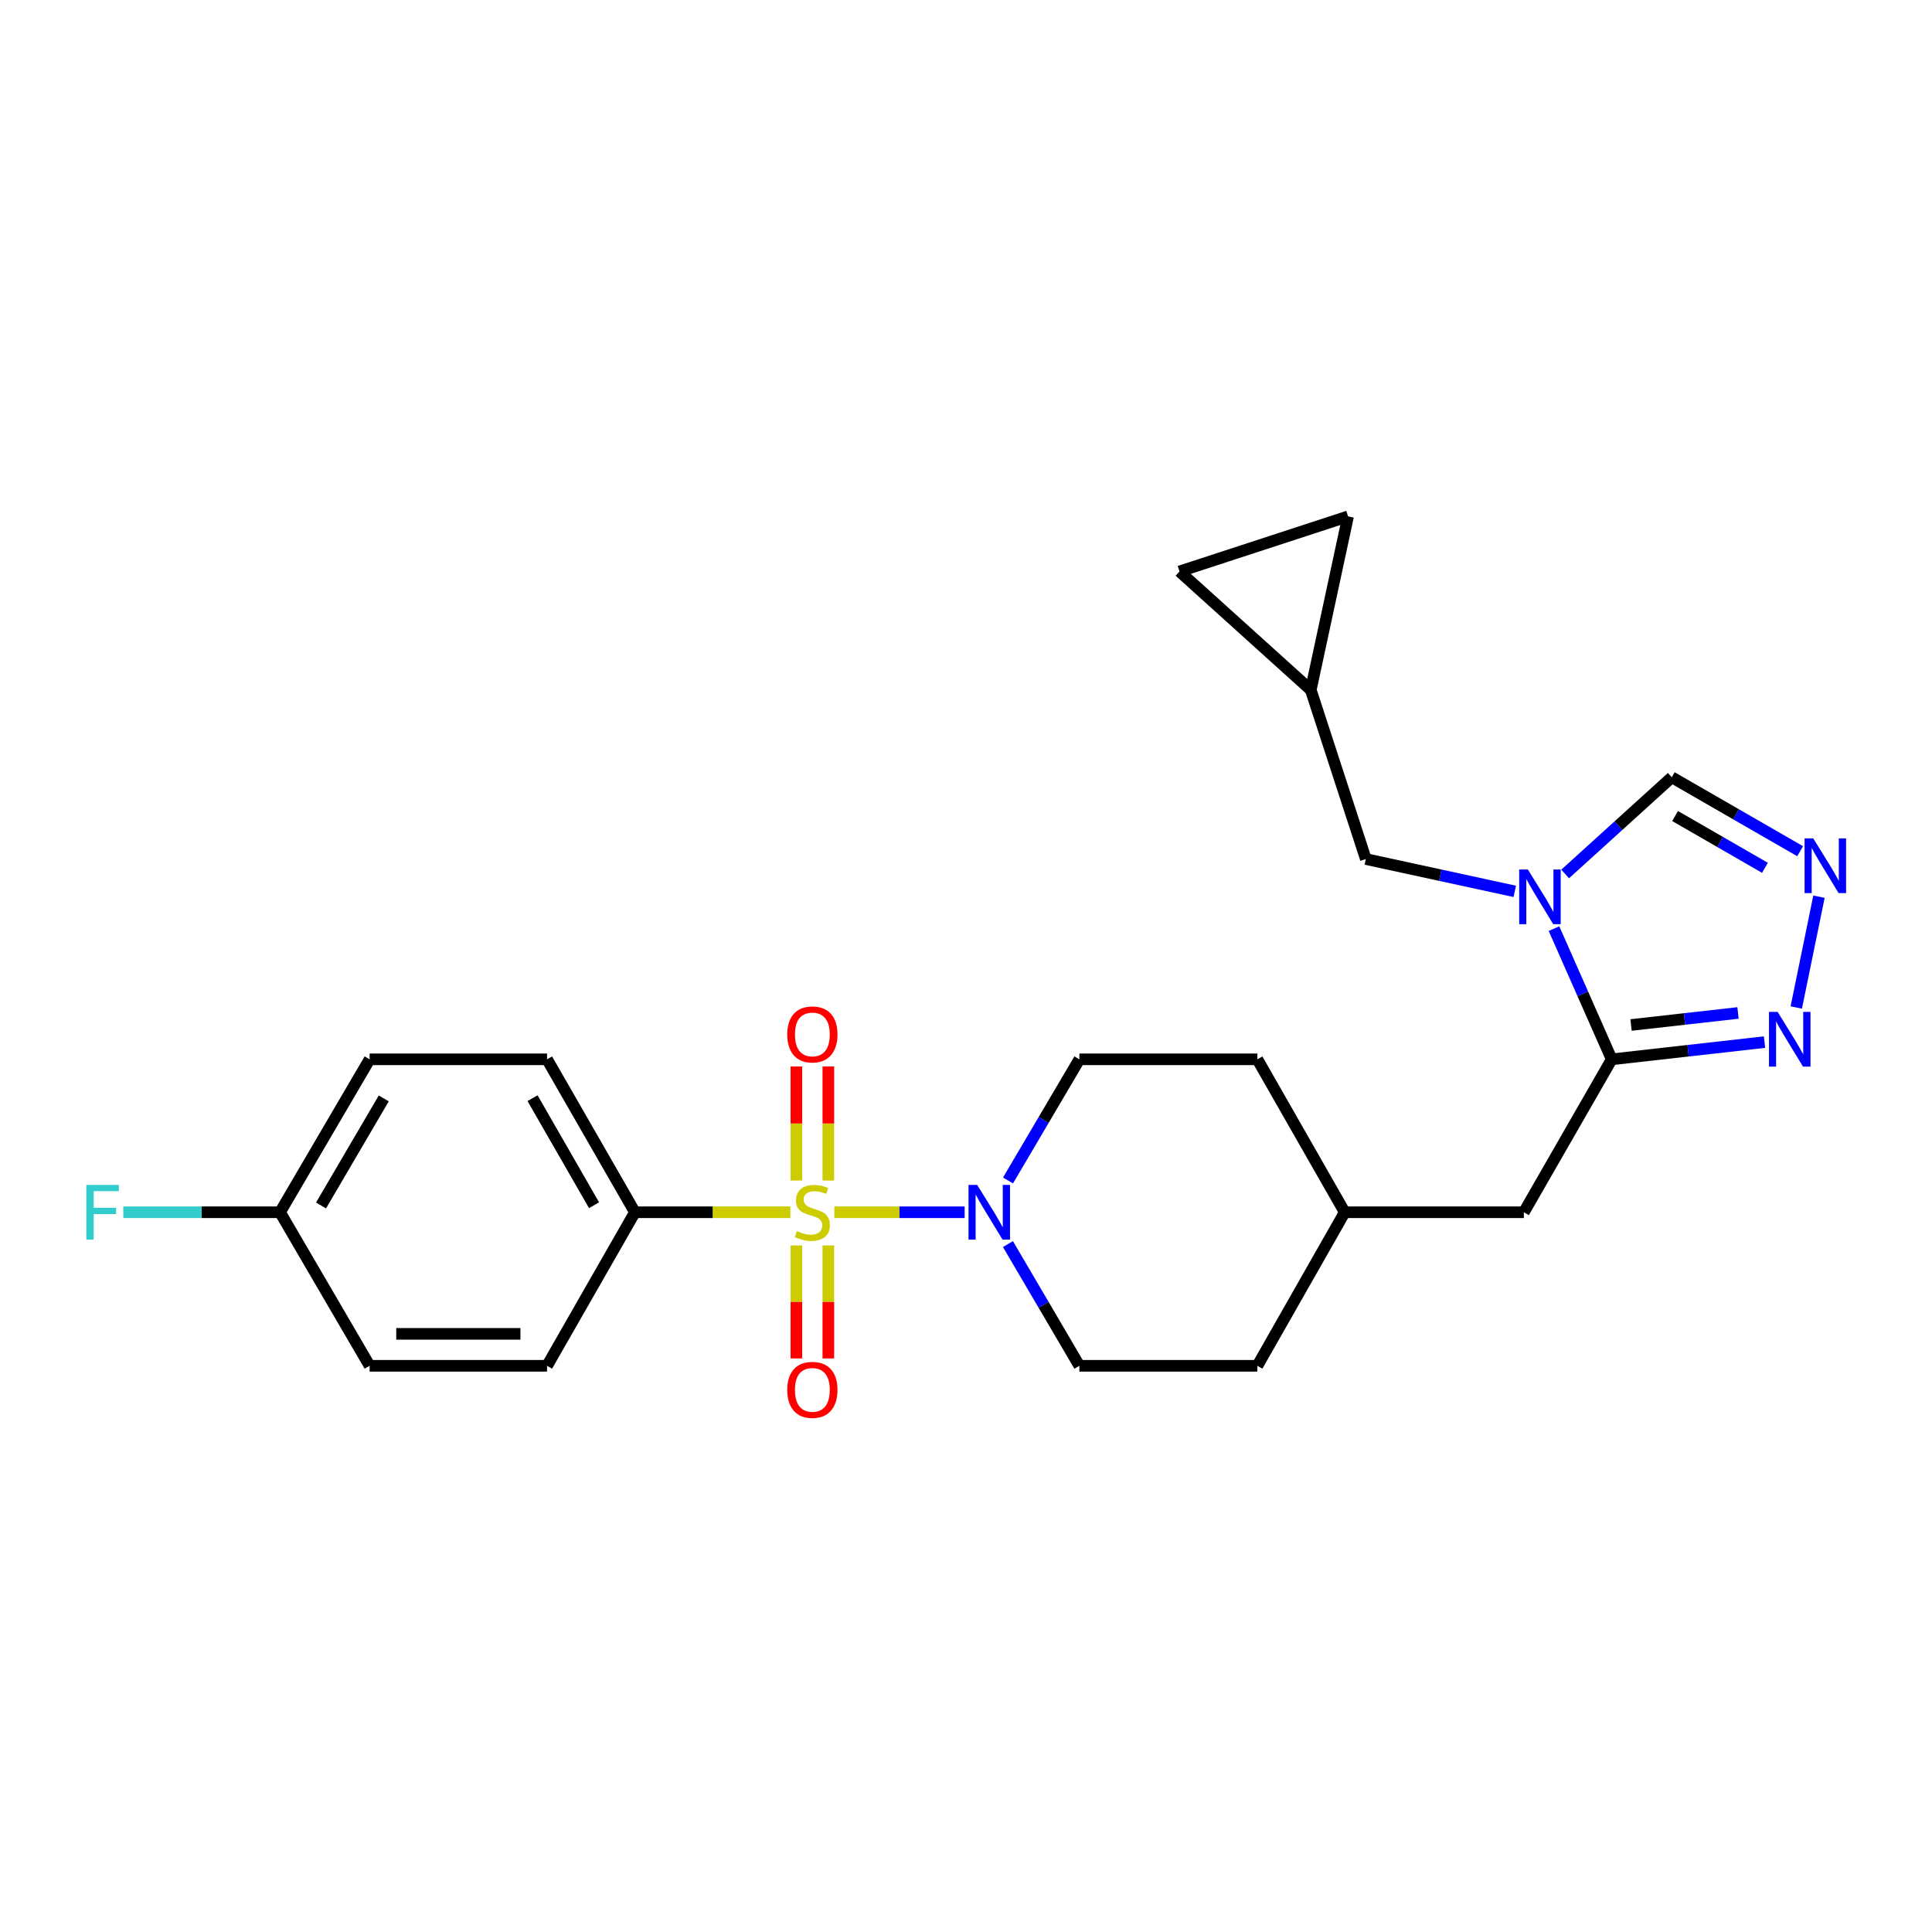 <?xml version='1.0' encoding='iso-8859-1'?>
<svg version='1.1' baseProfile='full'
              xmlns='http://www.w3.org/2000/svg'
                      xmlns:rdkit='http://www.rdkit.org/xml'
                      xmlns:xlink='http://www.w3.org/1999/xlink'
                  xml:space='preserve'
width='1000px' height='1000px' viewBox='0 0 1000 1000'>
<!-- END OF HEADER -->
<rect style='opacity:1.0;fill:#FFFFFF;stroke:none' width='1000' height='1000' x='0' y='0'> </rect>
<path class='bond-2' d='M 431.844,627.462 L 465.572,627.462' style='fill:none;fill-rule:evenodd;stroke:#CCCC00;stroke-width:6px;stroke-linecap:butt;stroke-linejoin:miter;stroke-opacity:1' />
<path class='bond-2' d='M 465.572,627.462 L 499.301,627.462' style='fill:none;fill-rule:evenodd;stroke:#0000FF;stroke-width:6px;stroke-linecap:butt;stroke-linejoin:miter;stroke-opacity:1' />
<path class='bond-6' d='M 409.099,627.462 L 368.868,627.462' style='fill:none;fill-rule:evenodd;stroke:#CCCC00;stroke-width:6px;stroke-linecap:butt;stroke-linejoin:miter;stroke-opacity:1' />
<path class='bond-6' d='M 368.868,627.462 L 328.637,627.462' style='fill:none;fill-rule:evenodd;stroke:#000000;stroke-width:6px;stroke-linecap:butt;stroke-linejoin:miter;stroke-opacity:1' />
<path class='bond-7' d='M 412.207,644.638 L 412.207,673.88' style='fill:none;fill-rule:evenodd;stroke:#CCCC00;stroke-width:6px;stroke-linecap:butt;stroke-linejoin:miter;stroke-opacity:1' />
<path class='bond-7' d='M 412.207,673.88 L 412.207,703.122' style='fill:none;fill-rule:evenodd;stroke:#FF0000;stroke-width:6px;stroke-linecap:butt;stroke-linejoin:miter;stroke-opacity:1' />
<path class='bond-7' d='M 428.743,644.638 L 428.743,673.88' style='fill:none;fill-rule:evenodd;stroke:#CCCC00;stroke-width:6px;stroke-linecap:butt;stroke-linejoin:miter;stroke-opacity:1' />
<path class='bond-7' d='M 428.743,673.88 L 428.743,703.122' style='fill:none;fill-rule:evenodd;stroke:#FF0000;stroke-width:6px;stroke-linecap:butt;stroke-linejoin:miter;stroke-opacity:1' />
<path class='bond-8' d='M 428.743,611.039 L 428.743,581.516' style='fill:none;fill-rule:evenodd;stroke:#CCCC00;stroke-width:6px;stroke-linecap:butt;stroke-linejoin:miter;stroke-opacity:1' />
<path class='bond-8' d='M 428.743,581.516 L 428.743,551.992' style='fill:none;fill-rule:evenodd;stroke:#FF0000;stroke-width:6px;stroke-linecap:butt;stroke-linejoin:miter;stroke-opacity:1' />
<path class='bond-8' d='M 412.207,611.039 L 412.207,581.516' style='fill:none;fill-rule:evenodd;stroke:#CCCC00;stroke-width:6px;stroke-linecap:butt;stroke-linejoin:miter;stroke-opacity:1' />
<path class='bond-8' d='M 412.207,581.516 L 412.207,551.992' style='fill:none;fill-rule:evenodd;stroke:#FF0000;stroke-width:6px;stroke-linecap:butt;stroke-linejoin:miter;stroke-opacity:1' />
<path class='bond-0' d='M 804.344,480.658 L 819.28,514.48' style='fill:none;fill-rule:evenodd;stroke:#0000FF;stroke-width:6px;stroke-linecap:butt;stroke-linejoin:miter;stroke-opacity:1' />
<path class='bond-0' d='M 819.28,514.48 L 834.217,548.302' style='fill:none;fill-rule:evenodd;stroke:#000000;stroke-width:6px;stroke-linecap:butt;stroke-linejoin:miter;stroke-opacity:1' />
<path class='bond-5' d='M 810.119,452.37 L 837.716,427.34' style='fill:none;fill-rule:evenodd;stroke:#0000FF;stroke-width:6px;stroke-linecap:butt;stroke-linejoin:miter;stroke-opacity:1' />
<path class='bond-5' d='M 837.716,427.34 L 865.313,402.31' style='fill:none;fill-rule:evenodd;stroke:#000000;stroke-width:6px;stroke-linecap:butt;stroke-linejoin:miter;stroke-opacity:1' />
<path class='bond-9' d='M 784.03,461.368 L 745.493,453.005' style='fill:none;fill-rule:evenodd;stroke:#0000FF;stroke-width:6px;stroke-linecap:butt;stroke-linejoin:miter;stroke-opacity:1' />
<path class='bond-9' d='M 745.493,453.005 L 706.956,444.642' style='fill:none;fill-rule:evenodd;stroke:#000000;stroke-width:6px;stroke-linecap:butt;stroke-linejoin:miter;stroke-opacity:1' />
<path class='bond-1' d='M 834.217,548.302 L 788.743,627.462' style='fill:none;fill-rule:evenodd;stroke:#000000;stroke-width:6px;stroke-linecap:butt;stroke-linejoin:miter;stroke-opacity:1' />
<path class='bond-3' d='M 834.217,548.302 L 873.762,543.851' style='fill:none;fill-rule:evenodd;stroke:#000000;stroke-width:6px;stroke-linecap:butt;stroke-linejoin:miter;stroke-opacity:1' />
<path class='bond-3' d='M 873.762,543.851 L 913.308,539.4' style='fill:none;fill-rule:evenodd;stroke:#0000FF;stroke-width:6px;stroke-linecap:butt;stroke-linejoin:miter;stroke-opacity:1' />
<path class='bond-3' d='M 844.231,530.535 L 871.913,527.419' style='fill:none;fill-rule:evenodd;stroke:#000000;stroke-width:6px;stroke-linecap:butt;stroke-linejoin:miter;stroke-opacity:1' />
<path class='bond-3' d='M 871.913,527.419 L 899.595,524.304' style='fill:none;fill-rule:evenodd;stroke:#0000FF;stroke-width:6px;stroke-linecap:butt;stroke-linejoin:miter;stroke-opacity:1' />
<path class='bond-14' d='M 521.742,611.005 L 540.214,579.654' style='fill:none;fill-rule:evenodd;stroke:#0000FF;stroke-width:6px;stroke-linecap:butt;stroke-linejoin:miter;stroke-opacity:1' />
<path class='bond-14' d='M 540.214,579.654 L 558.686,548.302' style='fill:none;fill-rule:evenodd;stroke:#000000;stroke-width:6px;stroke-linecap:butt;stroke-linejoin:miter;stroke-opacity:1' />
<path class='bond-15' d='M 521.708,643.926 L 540.197,675.43' style='fill:none;fill-rule:evenodd;stroke:#0000FF;stroke-width:6px;stroke-linecap:butt;stroke-linejoin:miter;stroke-opacity:1' />
<path class='bond-15' d='M 540.197,675.43 L 558.686,706.935' style='fill:none;fill-rule:evenodd;stroke:#000000;stroke-width:6px;stroke-linecap:butt;stroke-linejoin:miter;stroke-opacity:1' />
<path class='bond-4' d='M 929.74,521.478 L 941.498,464.128' style='fill:none;fill-rule:evenodd;stroke:#0000FF;stroke-width:6px;stroke-linecap:butt;stroke-linejoin:miter;stroke-opacity:1' />
<path class='bond-27' d='M 931.752,440.587 L 898.533,421.449' style='fill:none;fill-rule:evenodd;stroke:#0000FF;stroke-width:6px;stroke-linecap:butt;stroke-linejoin:miter;stroke-opacity:1' />
<path class='bond-27' d='M 898.533,421.449 L 865.313,402.31' style='fill:none;fill-rule:evenodd;stroke:#000000;stroke-width:6px;stroke-linecap:butt;stroke-linejoin:miter;stroke-opacity:1' />
<path class='bond-27' d='M 913.532,449.174 L 890.278,435.777' style='fill:none;fill-rule:evenodd;stroke:#0000FF;stroke-width:6px;stroke-linecap:butt;stroke-linejoin:miter;stroke-opacity:1' />
<path class='bond-27' d='M 890.278,435.777 L 867.024,422.38' style='fill:none;fill-rule:evenodd;stroke:#000000;stroke-width:6px;stroke-linecap:butt;stroke-linejoin:miter;stroke-opacity:1' />
<path class='bond-16' d='M 328.637,627.462 L 283.155,548.302' style='fill:none;fill-rule:evenodd;stroke:#000000;stroke-width:6px;stroke-linecap:butt;stroke-linejoin:miter;stroke-opacity:1' />
<path class='bond-16' d='M 307.477,623.826 L 275.64,568.414' style='fill:none;fill-rule:evenodd;stroke:#000000;stroke-width:6px;stroke-linecap:butt;stroke-linejoin:miter;stroke-opacity:1' />
<path class='bond-17' d='M 328.637,627.462 L 283.155,706.935' style='fill:none;fill-rule:evenodd;stroke:#000000;stroke-width:6px;stroke-linecap:butt;stroke-linejoin:miter;stroke-opacity:1' />
<path class='bond-10' d='M 706.956,444.642 L 678.45,357.113' style='fill:none;fill-rule:evenodd;stroke:#000000;stroke-width:6px;stroke-linecap:butt;stroke-linejoin:miter;stroke-opacity:1' />
<path class='bond-11' d='M 678.45,357.113 L 610.516,295.783' style='fill:none;fill-rule:evenodd;stroke:#000000;stroke-width:6px;stroke-linecap:butt;stroke-linejoin:miter;stroke-opacity:1' />
<path class='bond-12' d='M 678.45,357.113 L 697.76,267.278' style='fill:none;fill-rule:evenodd;stroke:#000000;stroke-width:6px;stroke-linecap:butt;stroke-linejoin:miter;stroke-opacity:1' />
<path class='bond-28' d='M 610.516,295.783 L 697.76,267.278' style='fill:none;fill-rule:evenodd;stroke:#000000;stroke-width:6px;stroke-linecap:butt;stroke-linejoin:miter;stroke-opacity:1' />
<path class='bond-13' d='M 788.743,627.462 L 696.033,627.462' style='fill:none;fill-rule:evenodd;stroke:#000000;stroke-width:6px;stroke-linecap:butt;stroke-linejoin:miter;stroke-opacity:1' />
<path class='bond-22' d='M 558.686,548.302 L 650.808,548.302' style='fill:none;fill-rule:evenodd;stroke:#000000;stroke-width:6px;stroke-linecap:butt;stroke-linejoin:miter;stroke-opacity:1' />
<path class='bond-23' d='M 558.686,706.935 L 650.808,706.935' style='fill:none;fill-rule:evenodd;stroke:#000000;stroke-width:6px;stroke-linecap:butt;stroke-linejoin:miter;stroke-opacity:1' />
<path class='bond-21' d='M 283.155,548.302 L 191.317,548.302' style='fill:none;fill-rule:evenodd;stroke:#000000;stroke-width:6px;stroke-linecap:butt;stroke-linejoin:miter;stroke-opacity:1' />
<path class='bond-20' d='M 283.155,706.935 L 191.317,706.935' style='fill:none;fill-rule:evenodd;stroke:#000000;stroke-width:6px;stroke-linecap:butt;stroke-linejoin:miter;stroke-opacity:1' />
<path class='bond-20' d='M 269.379,690.399 L 205.093,690.399' style='fill:none;fill-rule:evenodd;stroke:#000000;stroke-width:6px;stroke-linecap:butt;stroke-linejoin:miter;stroke-opacity:1' />
<path class='bond-18' d='M 144.944,627.462 L 191.317,706.935' style='fill:none;fill-rule:evenodd;stroke:#000000;stroke-width:6px;stroke-linecap:butt;stroke-linejoin:miter;stroke-opacity:1' />
<path class='bond-24' d='M 144.944,627.462 L 104.383,627.462' style='fill:none;fill-rule:evenodd;stroke:#000000;stroke-width:6px;stroke-linecap:butt;stroke-linejoin:miter;stroke-opacity:1' />
<path class='bond-24' d='M 104.383,627.462 L 63.822,627.462' style='fill:none;fill-rule:evenodd;stroke:#33CCCC;stroke-width:6px;stroke-linecap:butt;stroke-linejoin:miter;stroke-opacity:1' />
<path class='bond-25' d='M 144.944,627.462 L 191.317,548.302' style='fill:none;fill-rule:evenodd;stroke:#000000;stroke-width:6px;stroke-linecap:butt;stroke-linejoin:miter;stroke-opacity:1' />
<path class='bond-25' d='M 166.168,623.947 L 198.629,568.534' style='fill:none;fill-rule:evenodd;stroke:#000000;stroke-width:6px;stroke-linecap:butt;stroke-linejoin:miter;stroke-opacity:1' />
<path class='bond-19' d='M 696.033,627.462 L 650.808,706.935' style='fill:none;fill-rule:evenodd;stroke:#000000;stroke-width:6px;stroke-linecap:butt;stroke-linejoin:miter;stroke-opacity:1' />
<path class='bond-26' d='M 696.033,627.462 L 650.808,548.302' style='fill:none;fill-rule:evenodd;stroke:#000000;stroke-width:6px;stroke-linecap:butt;stroke-linejoin:miter;stroke-opacity:1' />
<path  class='atom-0' d='M 412.475 637.182
Q 412.795 637.302, 414.115 637.862
Q 415.435 638.422, 416.875 638.782
Q 418.355 639.102, 419.795 639.102
Q 422.475 639.102, 424.035 637.822
Q 425.595 636.502, 425.595 634.222
Q 425.595 632.662, 424.795 631.702
Q 424.035 630.742, 422.835 630.222
Q 421.635 629.702, 419.635 629.102
Q 417.115 628.342, 415.595 627.622
Q 414.115 626.902, 413.035 625.382
Q 411.995 623.862, 411.995 621.302
Q 411.995 617.742, 414.395 615.542
Q 416.835 613.342, 421.635 613.342
Q 424.915 613.342, 428.635 614.902
L 427.715 617.982
Q 424.315 616.582, 421.755 616.582
Q 418.995 616.582, 417.475 617.742
Q 415.955 618.862, 415.995 620.822
Q 415.995 622.342, 416.755 623.262
Q 417.555 624.182, 418.675 624.702
Q 419.835 625.222, 421.755 625.822
Q 424.315 626.622, 425.835 627.422
Q 427.355 628.222, 428.435 629.862
Q 429.555 631.462, 429.555 634.222
Q 429.555 638.142, 426.915 640.262
Q 424.315 642.342, 419.955 642.342
Q 417.435 642.342, 415.515 641.782
Q 413.635 641.262, 411.395 640.342
L 412.475 637.182
' fill='#CCCC00'/>
<path  class='atom-1' d='M 790.816 450.04
L 800.096 465.04
Q 801.016 466.52, 802.496 469.2
Q 803.976 471.88, 804.056 472.04
L 804.056 450.04
L 807.816 450.04
L 807.816 478.36
L 803.936 478.36
L 793.976 461.96
Q 792.816 460.04, 791.576 457.84
Q 790.376 455.64, 790.016 454.96
L 790.016 478.36
L 786.336 478.36
L 786.336 450.04
L 790.816 450.04
' fill='#0000FF'/>
<path  class='atom-3' d='M 505.786 613.302
L 515.066 628.302
Q 515.986 629.782, 517.466 632.462
Q 518.946 635.142, 519.026 635.302
L 519.026 613.302
L 522.786 613.302
L 522.786 641.622
L 518.906 641.622
L 508.946 625.222
Q 507.786 623.302, 506.546 621.102
Q 505.346 618.902, 504.986 618.222
L 504.986 641.622
L 501.306 641.622
L 501.306 613.302
L 505.786 613.302
' fill='#0000FF'/>
<path  class='atom-4' d='M 920.106 523.771
L 929.386 538.771
Q 930.306 540.251, 931.786 542.931
Q 933.266 545.611, 933.346 545.771
L 933.346 523.771
L 937.106 523.771
L 937.106 552.091
L 933.226 552.091
L 923.266 535.691
Q 922.106 533.771, 920.866 531.571
Q 919.666 529.371, 919.306 528.691
L 919.306 552.091
L 915.626 552.091
L 915.626 523.771
L 920.106 523.771
' fill='#0000FF'/>
<path  class='atom-5' d='M 938.525 433.936
L 947.805 448.936
Q 948.725 450.416, 950.205 453.096
Q 951.685 455.776, 951.765 455.936
L 951.765 433.936
L 955.525 433.936
L 955.525 462.256
L 951.645 462.256
L 941.685 445.856
Q 940.525 443.936, 939.285 441.736
Q 938.085 439.536, 937.725 438.856
L 937.725 462.256
L 934.045 462.256
L 934.045 433.936
L 938.525 433.936
' fill='#0000FF'/>
<path  class='atom-8' d='M 407.475 719.389
Q 407.475 712.589, 410.835 708.789
Q 414.195 704.989, 420.475 704.989
Q 426.755 704.989, 430.115 708.789
Q 433.475 712.589, 433.475 719.389
Q 433.475 726.269, 430.075 730.189
Q 426.675 734.069, 420.475 734.069
Q 414.235 734.069, 410.835 730.189
Q 407.475 726.309, 407.475 719.389
M 420.475 730.869
Q 424.795 730.869, 427.115 727.989
Q 429.475 725.069, 429.475 719.389
Q 429.475 713.829, 427.115 711.029
Q 424.795 708.189, 420.475 708.189
Q 416.155 708.189, 413.795 710.989
Q 411.475 713.789, 411.475 719.389
Q 411.475 725.109, 413.795 727.989
Q 416.155 730.869, 420.475 730.869
' fill='#FF0000'/>
<path  class='atom-9' d='M 407.475 535.42
Q 407.475 528.62, 410.835 524.82
Q 414.195 521.02, 420.475 521.02
Q 426.755 521.02, 430.115 524.82
Q 433.475 528.62, 433.475 535.42
Q 433.475 542.3, 430.075 546.22
Q 426.675 550.1, 420.475 550.1
Q 414.235 550.1, 410.835 546.22
Q 407.475 542.34, 407.475 535.42
M 420.475 546.9
Q 424.795 546.9, 427.115 544.02
Q 429.475 541.1, 429.475 535.42
Q 429.475 529.86, 427.115 527.06
Q 424.795 524.22, 420.475 524.22
Q 416.155 524.22, 413.795 527.02
Q 411.475 529.82, 411.475 535.42
Q 411.475 541.14, 413.795 544.02
Q 416.155 546.9, 420.475 546.9
' fill='#FF0000'/>
<path  class='atom-25' d='M 44.686 613.302
L 61.526 613.302
L 61.526 616.542
L 48.486 616.542
L 48.486 625.142
L 60.086 625.142
L 60.086 628.422
L 48.486 628.422
L 48.486 641.622
L 44.686 641.622
L 44.686 613.302
' fill='#33CCCC'/>
</svg>
